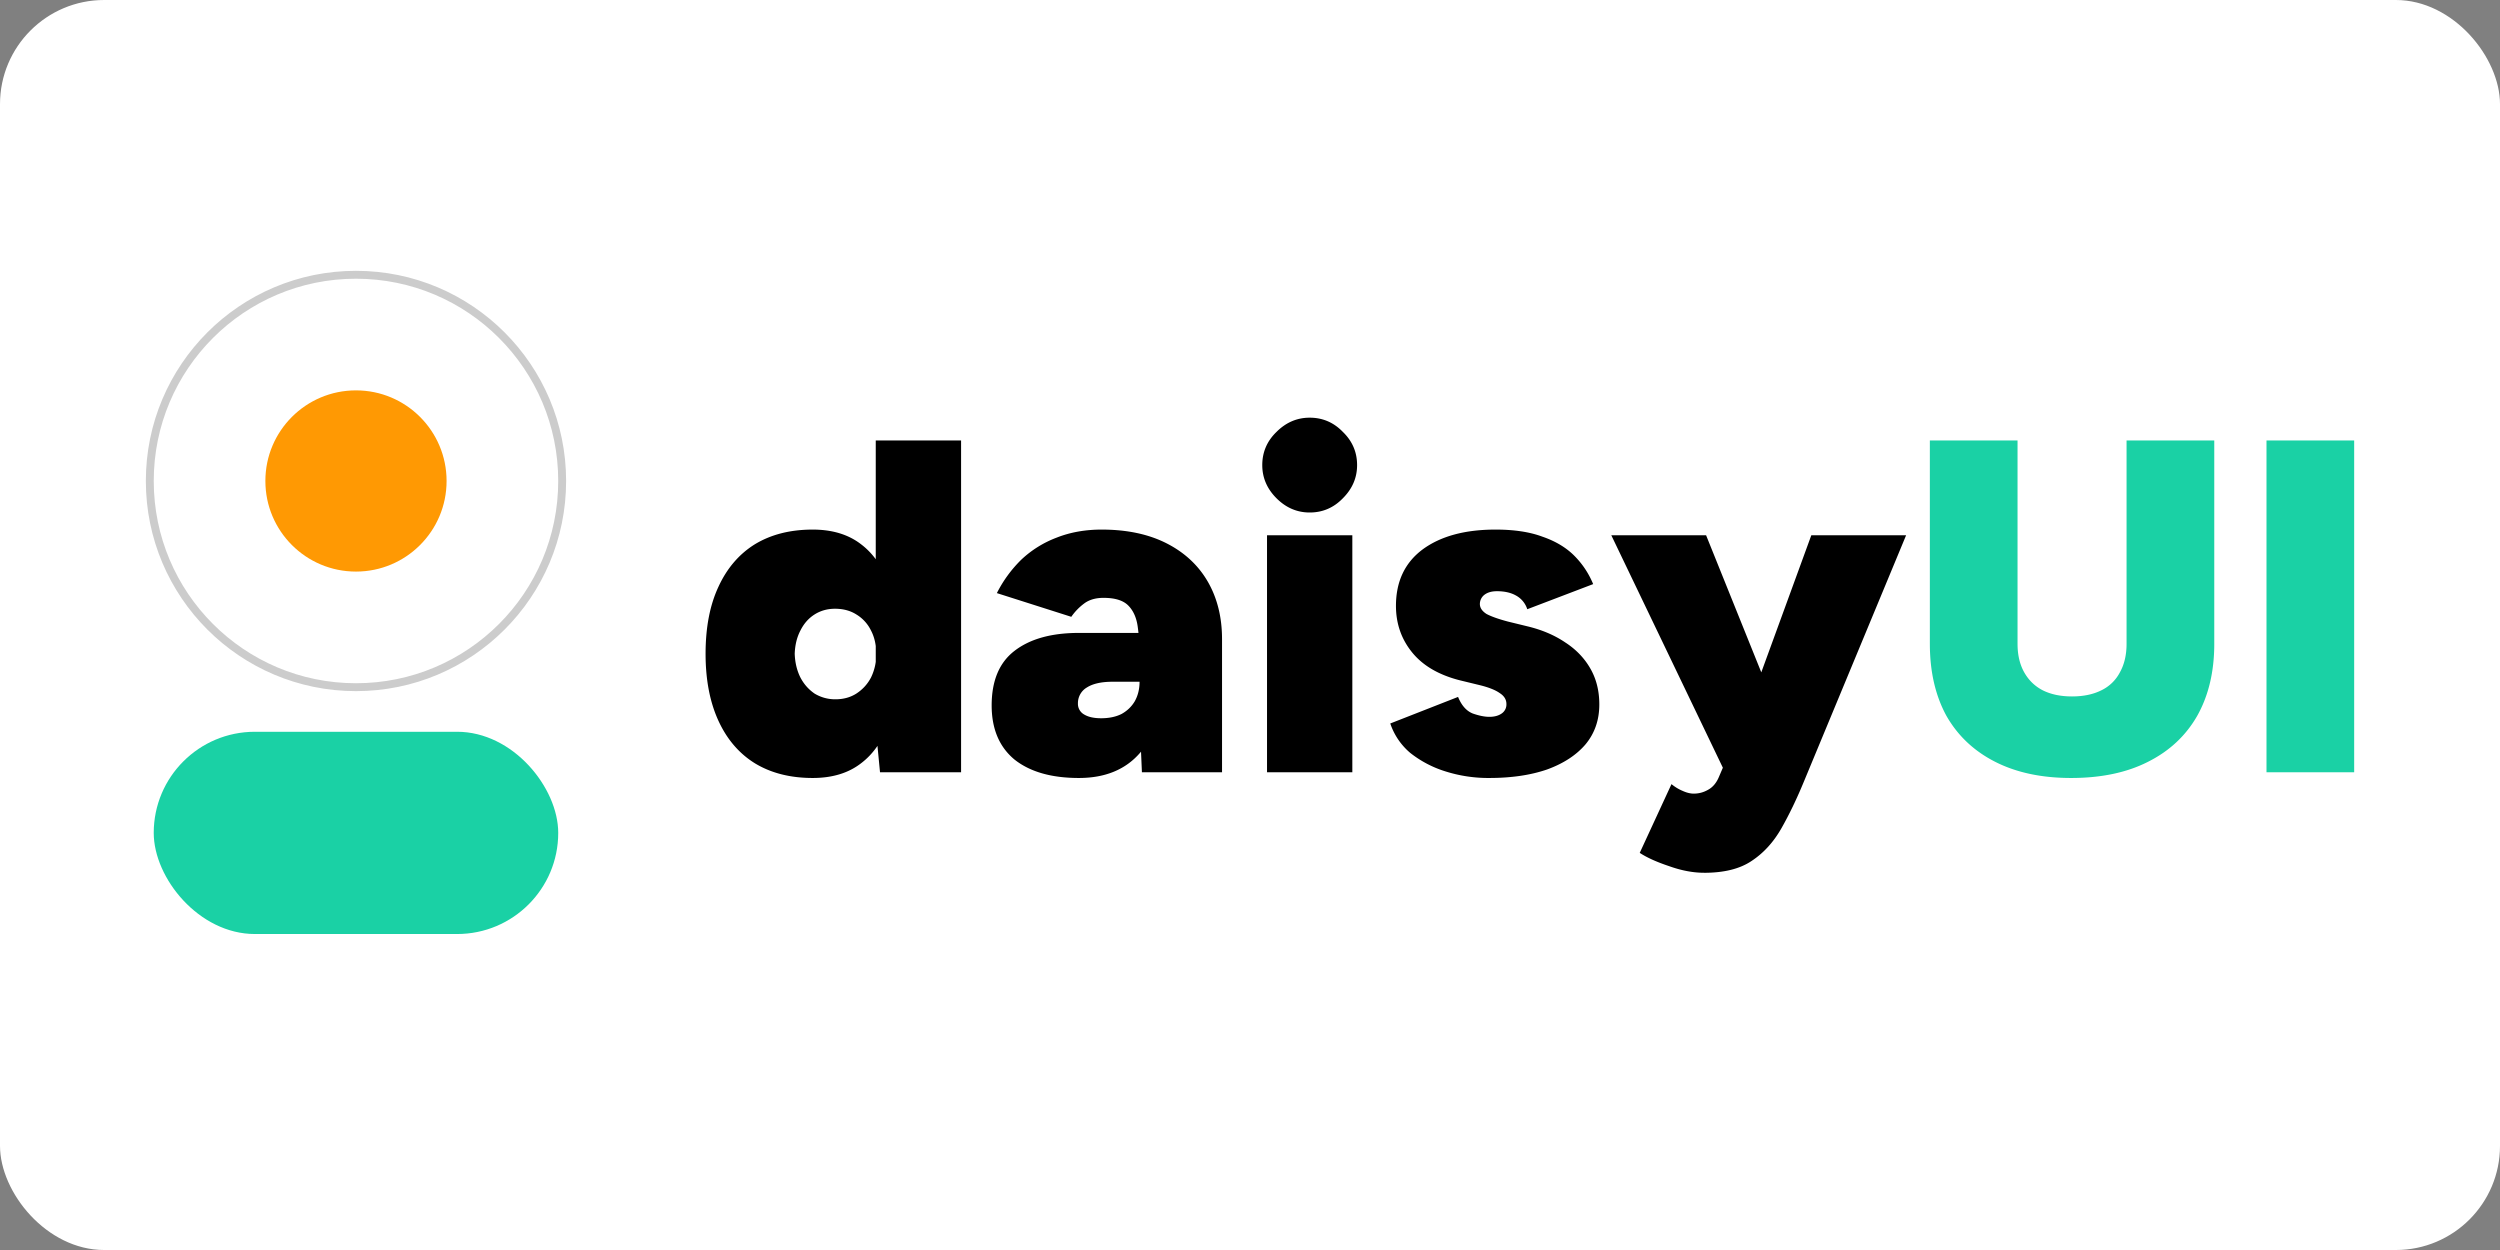 <?xml version="1.0" ?>
<svg xmlns="http://www.w3.org/2000/svg" width="120" height="60" fill="none">
  
    
  <rect width="100%" height="100%" fill="#808080" stroke="none"/>
  
    
  <rect width="120" height="60" rx="5" fill="white"/>
  <rect width="19.416" height="9.708" x="7.379" y="35.125" fill="#1ad1a5" rx="4.854" style="stroke-width:.038"/>
  
    
  <circle cx="17.087" cy="23.087" r="9.708" fill="#fff" style="stroke-width:.038"/>
  
    
  <ellipse cx="17.087" cy="23.087" stroke="#000" stroke-opacity=".2" stroke-width=".379" rx="9.897" ry="9.898"/>
  
    
  <circle cx="17.087" cy="23.087" r="4.349" fill="#ff9903" style="stroke-width:.038"/>
  
    
  <path fill="#1ad1a5" d="M99.413 37.343q-2.115 0-3.64-.774-1.525-.773-2.344-2.207-.796-1.456-.796-3.458h4.209q0 .796.318 1.365.32.569.888.864.591.297 1.41.296.82 0 1.411-.296a1.96 1.96 0 0 0 .888-.864q.318-.57.318-1.365h4.21q0 2.001-.82 3.458-.82 1.434-2.366 2.207-1.524.774-3.686.774m-6.78-6.44v-9.76h4.209v9.76zm9.442 0v-9.76h4.21v9.76zm6.717 6.167V21.143H113V37.07z" style="stroke-width:.038"/>
  
    
  <path fill="#000" d="m42.241 37.07-.205-2.116V21.143h4.096V37.07zm-3.23.273q-1.617 0-2.777-.706-1.137-.705-1.752-2.047-.614-1.343-.614-3.209 0-1.888.614-3.208.615-1.342 1.752-2.048 1.161-.705 2.776-.705 1.41 0 2.321.705.933.705 1.365 2.048.456 1.32.455 3.208 0 1.866-.455 3.209-.432 1.342-1.365 2.047-.91.706-2.32.706m1.091-3.777q.57 0 1.001-.273.456-.296.706-.774a2.5 2.5 0 0 0 .25-1.138q0-.636-.25-1.114a1.84 1.84 0 0 0-.706-.774q-.432-.273-1.023-.273-.546 0-.979.273t-.682.774q-.25.477-.273 1.114.023.637.273 1.138.25.478.682.774a1.9 1.9 0 0 0 1.001.273m14.71 3.504-.113-2.617v-2.958q0-.796-.091-1.433-.092-.638-.455-1.001-.364-.364-1.183-.364-.57 0-.933.273a2.7 2.7 0 0 0-.615.637l-3.572-1.138a6.1 6.1 0 0 1 1.183-1.615 5.1 5.1 0 0 1 1.684-1.047q.978-.387 2.161-.387 1.82 0 3.118.66 1.296.66 1.98 1.843.681 1.183.682 2.753v6.394zm-3.026.273q-1.979 0-3.094-.888-1.092-.91-1.092-2.594 0-1.774 1.092-2.616 1.115-.865 3.094-.865h3.345v2.344h-1.73q-.796 0-1.228.273a.87.87 0 0 0-.432.773.58.58 0 0 0 .296.524q.296.182.819.182.569 0 .978-.205.41-.227.637-.614.228-.41.228-.933h1.07q0 2.207-1.048 3.413-1.046 1.206-2.935 1.206m9.031-.273V25.693h4.095V37.07zm2.048-12.47q-.91 0-1.593-.683t-.683-1.592q0-.933.683-1.593.682-.683 1.593-.683.932 0 1.592.683.683.66.683 1.593 0 .91-.683 1.592-.66.683-1.592.683m8.624 12.743a6.8 6.8 0 0 1-2.116-.319 5.2 5.2 0 0 1-1.684-.887 3.17 3.17 0 0 1-.956-1.41l3.254-1.275q.25.615.705.796.456.16.797.16.364 0 .591-.16a.52.52 0 0 0 .228-.455q0-.319-.319-.523-.318-.227-.978-.387l-.933-.227q-1.524-.387-2.298-1.343-.774-.955-.774-2.23 0-1.752 1.275-2.707 1.296-.956 3.504-.956 1.342 0 2.252.341.933.32 1.525.91.59.592.91 1.366l-3.163 1.206a1.14 1.14 0 0 0-.546-.66q-.364-.205-.91-.205-.387 0-.614.182a.56.56 0 0 0-.205.432q0 .273.318.478.343.183 1.024.364l.933.228q1.047.25 1.82.773.774.5 1.206 1.252.432.75.432 1.729 0 1.114-.66 1.911-.66.774-1.842 1.206-1.184.41-2.776.41m10.311 4.55q-.795 0-1.683-.318-.888-.296-1.41-.637l1.524-3.3q.25.205.523.319.296.137.546.137.364 0 .683-.182.341-.183.523-.615l1.365-3.185 3.072-8.419h4.55L86.602 37.48q-.524 1.275-1.093 2.276t-1.433 1.57q-.842.568-2.275.568m1.002-4.823-5.46-11.377h4.55l3.39 8.419 1.388 2.958z" style="stroke-width:.038"/>
  

</svg>

